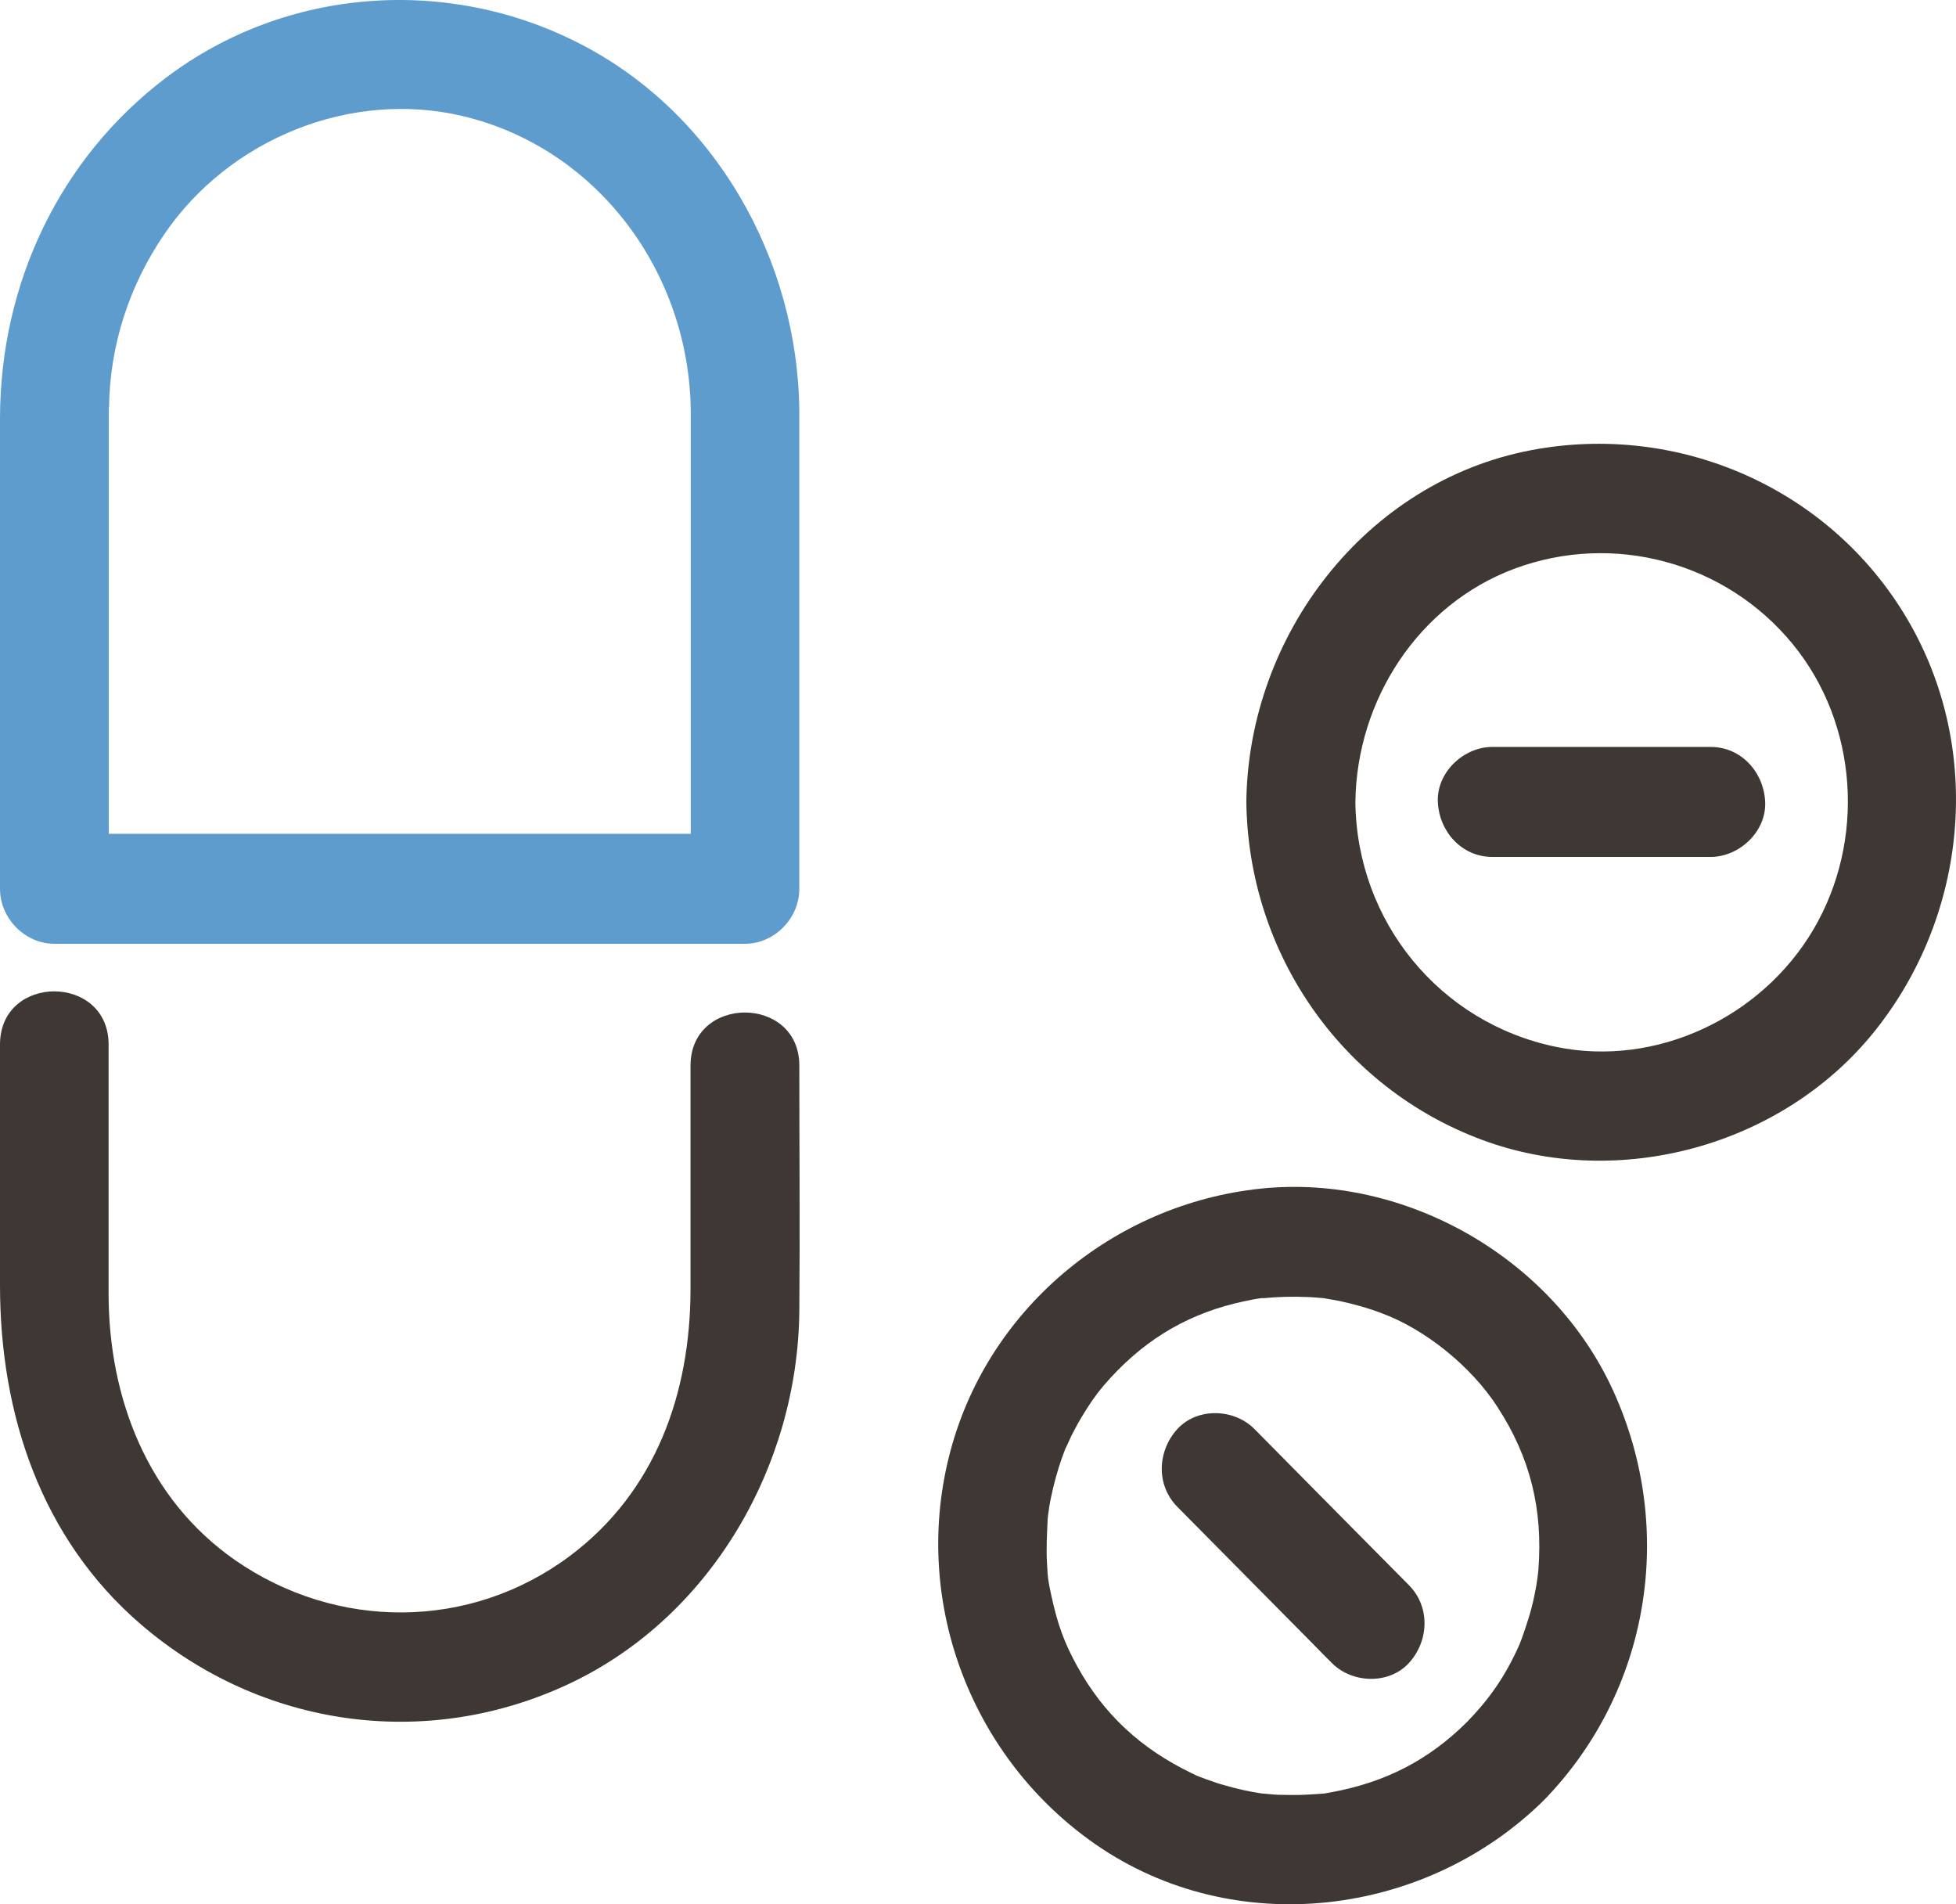 <svg width="75" height="73" viewBox="0 0 75 73" fill="none" xmlns="http://www.w3.org/2000/svg">
<path d="M0 49.275C0 54.216 1.577 58.98 5.399 62.268C10.005 66.231 16.347 67.125 21.829 64.545C27.237 61.998 30.591 56.214 30.649 50.261C30.675 47.125 30.649 43.988 30.649 40.851C30.649 38.136 26.477 38.136 26.477 40.851V49.401C26.477 53.406 25.142 57.184 21.854 59.646C18.033 62.504 12.909 62.513 9.012 59.806C5.649 57.462 4.164 53.583 4.164 49.587V40.05C4.172 37.327 0 37.319 0 40.042V49.275Z" fill="#3F3733"/>
<path d="M25.284 36.18H28.563C29.69 36.18 30.649 35.211 30.649 34.072V15.758C30.591 9.932 27.412 4.316 22.205 1.66C17.131 -0.937 10.931 -0.481 6.359 2.984C2.278 6.079 0.017 10.868 0 16.003C0 19.047 0 22.082 0 25.126V34.072C0 35.211 0.96 36.18 2.086 36.18H25.284ZM4.181 15.607C4.214 13.22 4.957 10.944 6.3 8.979C8.795 5.32 13.451 3.431 17.749 4.451C22.914 5.682 26.436 10.455 26.486 15.758V31.964H4.172V17.571C4.172 16.913 4.172 16.264 4.172 15.607H4.181Z" fill="#5E9CCE"/>
<path d="M71.863 39.553C75.46 35.084 76.077 28.71 73.123 23.718C70.161 18.701 64.345 16.18 58.704 17.259C52.37 18.465 47.864 24.342 47.789 30.742C47.864 36.543 51.428 41.686 56.818 43.693C62.067 45.649 68.334 43.937 71.863 39.553ZM69.527 35.641C67.541 39.005 63.51 40.919 59.68 40.135C55.216 39.224 52.02 35.337 51.97 30.742C52.02 26.829 54.39 23.178 58.062 21.804C61.858 20.387 66.164 21.543 68.743 24.696C71.254 27.765 71.538 32.234 69.527 35.641Z" fill="#3F3733"/>
<path d="M65.596 28.634H57.218C56.125 28.634 55.082 29.603 55.132 30.742C55.182 31.88 56.05 32.85 57.218 32.85H65.596C66.689 32.85 67.733 31.88 67.683 30.742C67.632 29.603 66.765 28.634 65.596 28.634V28.634Z" fill="#3F3733"/>
<path d="M61.867 53.339C59.547 48.221 53.881 44.992 48.349 45.565C42.674 46.155 37.759 50.236 36.374 55.894C34.989 61.526 37.292 67.437 42.015 70.708C47.339 74.393 54.665 73.499 59.213 68.997C63.26 64.823 64.27 58.634 61.867 53.339V53.339ZM50.794 68.752C50.743 68.752 50.602 68.769 50.585 68.769C50.326 68.786 50.068 68.803 49.8 68.811C49.542 68.811 49.275 68.811 49.016 68.803C48.908 68.803 48.791 68.786 48.682 68.778C48.649 68.778 48.424 68.752 48.374 68.752C47.915 68.685 47.464 68.584 47.022 68.457C46.771 68.39 46.513 68.305 46.262 68.213C45.912 68.086 45.937 68.094 45.712 67.985C43.759 67.049 42.324 65.725 41.306 63.879C40.813 62.985 40.555 62.285 40.313 61.172C40.171 60.514 40.179 60.498 40.146 59.933C40.112 59.359 40.146 58.803 40.171 58.238C40.171 58.238 40.179 58.145 40.188 58.069C40.204 57.976 40.229 57.808 40.229 57.782C40.271 57.521 40.329 57.26 40.388 57.007C40.513 56.501 40.663 56.003 40.855 55.523C40.864 55.523 41.055 55.101 41.08 55.042C41.206 54.798 41.331 54.562 41.473 54.325C41.756 53.845 42.048 53.432 42.315 53.12C43.717 51.484 45.344 50.464 47.347 49.966C47.564 49.916 47.789 49.865 48.006 49.823C48.123 49.798 48.248 49.781 48.365 49.764C48.382 49.764 48.407 49.764 48.457 49.764C49.016 49.713 49.575 49.696 50.134 49.722C50.309 49.722 50.777 49.772 50.752 49.764C50.727 49.764 51.194 49.84 51.361 49.873C51.912 49.992 52.462 50.143 52.988 50.346C54.632 50.953 56.409 52.369 57.419 53.938C58.679 55.877 59.163 57.858 58.988 60.169C58.963 60.489 58.879 61.037 58.729 61.619C58.612 62.083 58.337 62.875 58.254 63.061C57.711 64.275 57.102 65.135 56.251 66.012C54.782 67.471 53.122 68.331 51.027 68.71C50.952 68.727 50.869 68.735 50.794 68.752V68.752Z" fill="#3F3733"/>
<path d="M48.833 55.523C48.583 55.27 48.34 55.025 48.099 54.781C47.322 53.996 45.912 53.946 45.145 54.781C44.377 55.624 44.318 56.931 45.145 57.766C46.872 59.511 48.608 61.265 50.335 63.01C50.577 63.263 50.827 63.508 51.069 63.752C51.845 64.536 53.255 64.587 54.023 63.752C54.791 62.909 54.849 61.602 54.023 60.767C52.296 59.022 50.56 57.276 48.833 55.523V55.523Z" fill="#3F3733"/>
</svg>
